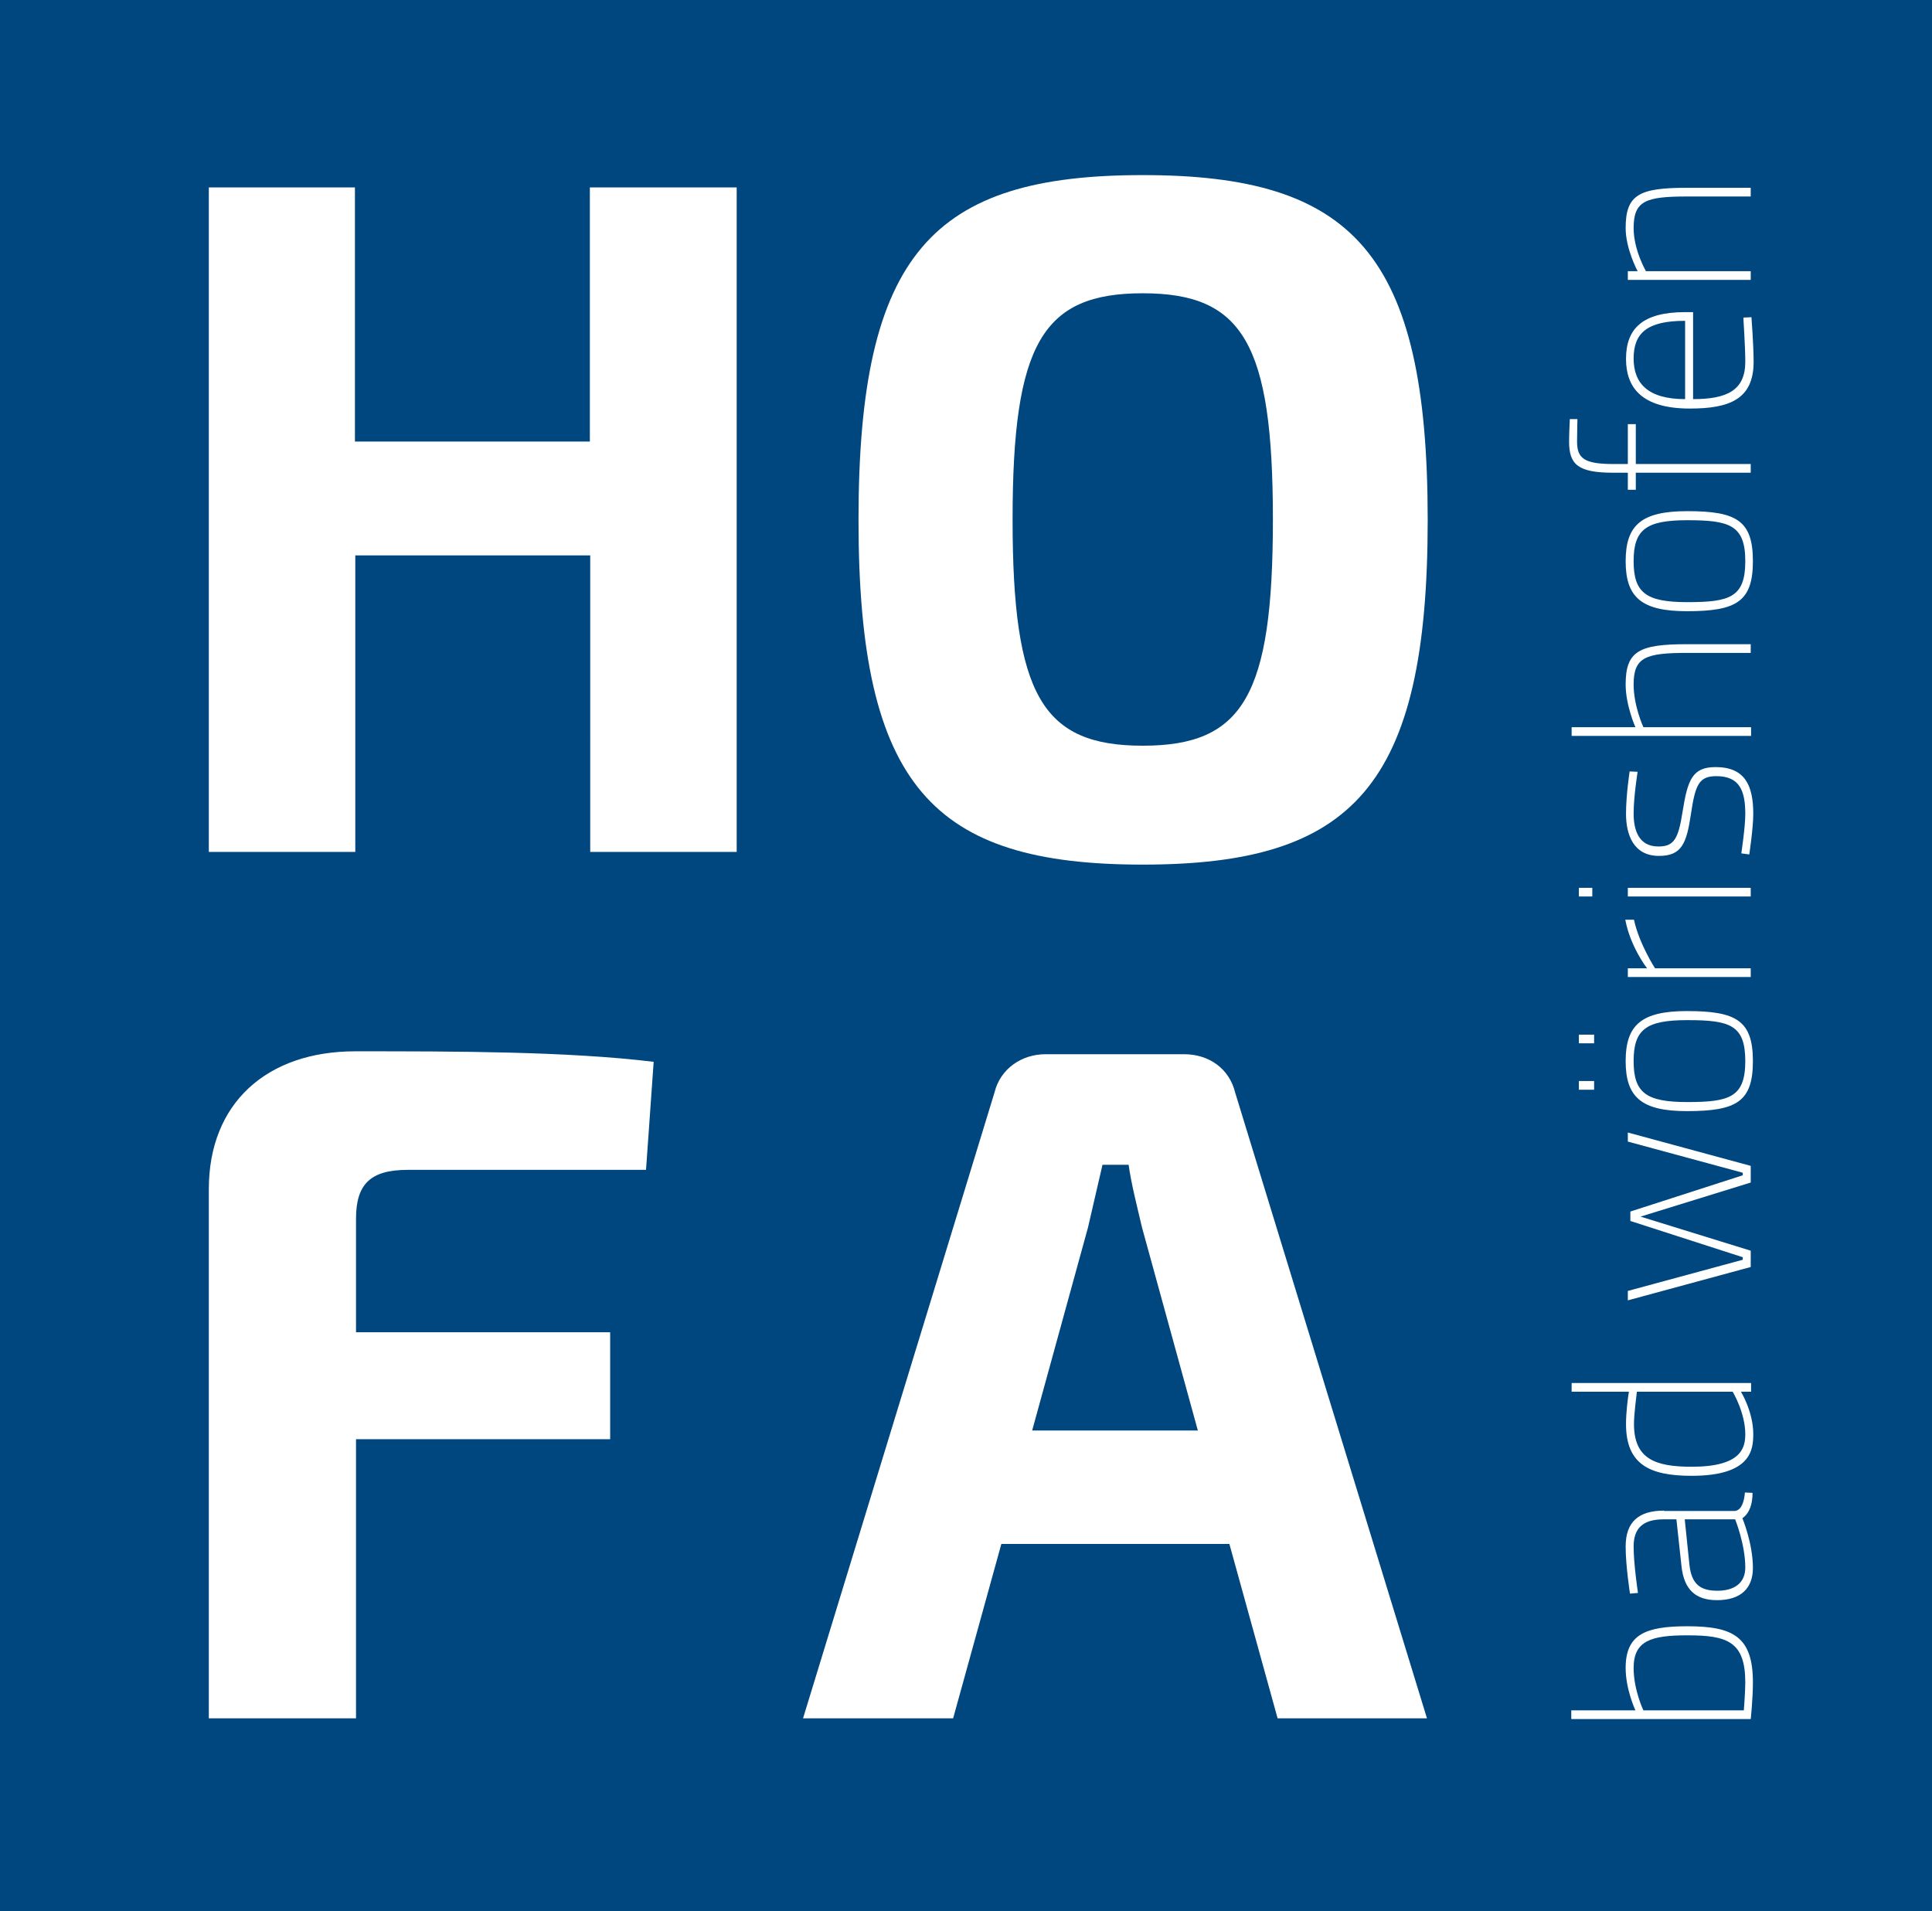 <?xml version="1.0" encoding="utf-8"?>
<!-- Generator: Adobe Illustrator 27.2.0, SVG Export Plug-In . SVG Version: 6.00 Build 0)  -->
<svg version="1.1" id="Ebene_1" xmlns="http://www.w3.org/2000/svg" xmlns:xlink="http://www.w3.org/1999/xlink" x="0px" y="0px"
	 viewBox="0 0 532.9 527.2" style="enable-background:new 0 0 532.9 527.2;" xml:space="preserve">
<style type="text/css">
	.st0{fill:#00467F;}
	.st1{fill:#FFFFFF;}
	.st2{display:none;fill:#00467F;}
</style>
<g>
	<polygon class="st0" points="0,0 0,527.2 532.9,527.2 532.9,0 0,0 	"/>
	<path class="st1" d="M448.4,460.1c0,6,2.7,11.7,2.7,11.7h-17.7v2.4h49.5c0,0,0.6-5.5,0.6-10.1c0-12.6-5.4-15.5-18.1-15.5
		C453.8,448.6,448.4,450.9,448.4,460.1L448.4,460.1z M481.4,464.1c0,2.4-0.4,7.7-0.4,7.7h-27.7c0,0-2.7-5.6-2.7-11.7
		c0-7.5,4.8-9,14.8-9C476.4,451.1,481.4,452.8,481.4,464.1L481.4,464.1z M459,416.7c-7,0-10.6,3.1-10.6,9.9c0,5.4,1.2,13,1.2,13
		l2.2-0.2c0,0-1.2-7.9-1.2-12.8c0-4.9,2.4-7.5,8.3-7.5h3.5l1.4,12.9c0.7,6.6,4,9.4,9.8,9.4c6.6,0,9.9-3.3,9.9-8.9
		c0-6.8-2.9-13.7-2.9-13.7c2.1-1.5,2.8-4.1,2.8-7l-2.1-0.1c-0.2,2.4-0.9,4.9-2.8,5.1H459L459,416.7z M464.7,419.1h13.9
		c0,0,2.8,6.9,2.8,13.3c0,4.1-2.8,6.4-7.7,6.4c-4.7,0-7.1-1.8-7.7-7.1L464.7,419.1L464.7,419.1z M433.5,381.5v2.4h15.8
		c-0.3,1.7-0.8,5.8-0.8,8.9c0,11.1,6.4,14.3,18.1,14.3c16.5,0,17-7.3,17-11.5c0-6.2-3.4-11.7-3.4-11.7h2.8v-2.4H433.5L433.5,381.5z
		 M481.4,395.6c0,3.8-1.1,9-14.8,9c-10.1,0-15.9-2.2-15.9-11.8c0-2.6,0.6-7.2,0.8-8.9h26.4C477.9,383.8,481.4,389.7,481.4,395.6
		L481.4,395.6z M449,358.7l33.9-9.2V345l-30.4-9.4l30.4-9.4v-4.6l-33.9-9.2v2.5l31.7,8.6v0.7l-31,10v2.6l31,10v0.7l-31.7,8.6V358.7
		L449,358.7z M448.4,292.7c0-10,4.4-13.8,16.9-13.8c13.6,0,18.2,2.6,18.2,13.8c0,11.2-4.5,13.8-18.2,13.8
		C452.8,306.5,448.4,302.7,448.4,292.7L448.4,292.7z M481.4,292.7c0-10-4.3-11.3-16-11.3c-11.4,0-14.8,2.6-14.8,11.3
		c0,8.7,3.4,11.3,14.8,11.3C477,304,481.4,302.7,481.4,292.7L481.4,292.7z M439.7,300.6v-2.4h-4.2v2.4H439.7L439.7,300.6z
		 M439.7,287.8v-2.4h-4.2v2.4H439.7L439.7,287.8z M482.9,269.5v-2.4h-26.4c0,0-4.4-6.8-5.8-13.4h-2.4c1.4,7.5,6,13.4,6,13.4H449v2.4
		H482.9L482.9,269.5z M482.9,247.3v-2.4H449v2.4H482.9L482.9,247.3z M439.2,247.3v-2.4h-3.7v2.4H439.2L439.2,247.3z M449.5,212.8
		c0,0-1,6.4-1,11.7c0,5.5,1.9,11.6,9.1,11.6c6.3,0,7.6-3.5,8.8-11.5c1.2-8.1,2.2-10.5,7-10.5c6.5,0,8,4.1,8,10.5
		c0,3.5-1.1,10.8-1.1,10.8l2.2,0.3c0,0,1.1-7.3,1.1-11.2c0-8-2.4-12.9-10.4-12.9c-6.4,0-7.7,3.5-9.1,12.3c-1.2,7.8-2.5,9.6-6.7,9.6
		c-5.5,0-6.8-4.7-6.8-9.1c0-4.6,1.1-11.5,1.1-11.5L449.5,212.8L449.5,212.8z M482.9,200.6h-29.6c0,0-2.7-5.8-2.7-11.8
		c0-7.5,3.3-8.7,14.8-8.7h17.5v-2.4h-17.6c-13.2,0-16.9,1.9-16.9,11.1c0,5.8,2.7,11.8,2.7,11.8h-17.6v2.4h49.5V200.6L482.9,200.6z
		 M448.4,154.8c0,10,4.4,13.8,16.9,13.8c13.6,0,18.2-2.6,18.2-13.8S479,141,465.4,141C452.8,141,448.4,144.8,448.4,154.8
		L448.4,154.8z M481.4,154.8c0,10-4.3,11.3-16,11.3c-11.4,0-14.8-2.6-14.8-11.3c0-8.7,3.4-11.3,14.8-11.3
		C477,143.5,481.4,144.8,481.4,154.8L481.4,154.8z M451.2,128v-11H449v11H445c-8.1,0-10-1.6-10-6.2c0-1.9,0.1-6.2,0.1-6.2H433
		c0,0-0.2,3.9-0.2,6.2c0,6.2,2.3,8.6,12.1,8.6h4.1v4.7h2.2v-4.7h31.7V128H451.2L451.2,128z M481.4,99.8c0,7.9-5.1,10.3-14.4,10.3
		V86.1h-2.2c-11.7,0-16.3,4.5-16.3,12.9c0,7.7,4.1,13.7,17.6,13.7c11,0,17.5-2.6,17.6-12.7c0-4.9-0.6-12.5-0.6-12.5l-2.2,0.1
		C480.8,87.5,481.4,95.1,481.4,99.8L481.4,99.8z M464.8,110.1c-10.3,0-14.2-4.4-14.2-11.2c0-7.1,3.8-10.4,14.2-10.4V110.1
		L464.8,110.1z M482.9,74.8H454c0,0-3.4-5.8-3.4-11.9c0-7.5,3.3-8.7,14.8-8.7h17.5v-2.4h-17.6c-13.2,0-16.9,1.9-16.9,11.1
		c0,5.8,3.3,11.9,3.3,11.9H449v2.4h33.9V74.8L482.9,74.8z"/>
	<path class="st1" d="M178.2,322.6l2.1-29.7C156.4,290,125.6,290,98,290c-24.4,0-40.4,14.3-40.4,38V474h40.6v-77h70.1v-29.5H98.2
		v-31.3c0-9.6,4-13.5,14.3-13.5H178.2"/>
	<path class="st1" d="M393.6,474l-52.9-172.6c-1.6-6.6-7.2-10.6-14.1-10.6h-38.2c-6.6,0-12.5,4-14.1,10.6L221.5,474h41.4l13.3-48.1
		h62.9l13.3,48.1H393.6L393.6,474z M330.4,394.6h-45.7l15.4-56c1.3-5.6,2.7-11.7,4-17.3h7.2c0.8,5.6,2.4,11.7,3.7,17.3L330.4,394.6
		L330.4,394.6z"/>
	<path class="st1" d="M203.1,51.7h-40.4v70.1H97.9V51.7H57.6V235h40.4v-81.8h64.8V235h40.4V51.7L203.1,51.7z M315.2,48.3
		c-57.9,0-78.4,21.5-78.4,95.1c0,73.6,20.5,95.1,78.4,95.1c57.9,0,78.6-21.5,78.6-95.1C393.8,69.8,373.1,48.3,315.2,48.3L315.2,48.3
		z M315.2,80.9c27.6,0,35.9,13.8,35.9,62.4c0,48.6-8.2,62.4-35.9,62.4c-27.6,0-35.9-13.8-35.9-62.4
		C279.3,94.7,287.6,80.9,315.2,80.9L315.2,80.9z"/>
	<path class="st2" d="M4.4,656.2H0v47.5h4.3v-24.3c5.6-3.7,9.4-5.7,13.7-5.7c4,0,5.7,1.8,5.7,6.4v23.5H28v-24.7c0-5.9-3.1-9-8.9-9
		c-5,0-9.9,2.4-15.1,6.2c0.3-1.8,0.5-4,0.5-6.4V656.2L4.4,656.2z M53.1,669.9c-11.1,0-15.1,4.7-15.1,17.3c0,12.6,4.1,17.2,15.1,17.2
		c11.1,0,15.1-4.6,15.1-17.2C68.2,674.6,64.2,669.9,53.1,669.9L53.1,669.9z M53.1,673.6c7.9,0,10.6,3.2,10.6,13.6
		c0,10.4-2.6,13.6-10.6,13.6c-7.9,0-10.6-3.2-10.6-13.6C42.5,676.8,45.2,673.6,53.1,673.6L53.1,673.6z M95,700.2h-5.4
		c-3.3,0-4.8-1.4-4.8-4.7v-21.3h11.1v-3.4H84.8v-10h-4.3v10l-6,0.3v3.1h6V696c0,5.3,2.7,8.2,8.2,8.2c1.4,0,4.8-0.3,6.9-0.7L95,700.2
		L95,700.2z M123,689.3c5.4,0,7.6-3.3,7.5-9.2c-0.1-6.8-4.3-10.2-13.7-10.2c-10.5,0-14.7,4.3-14.7,17.2c0,12.6,4.3,17.4,15.3,17.4
		c3.7,0,9.6-0.5,12.4-1.6l-0.5-2.9c-3.1,0.4-7.5,0.8-11.3,0.8c-7.5,0-10.9-2.4-11.4-11.4H123L123,689.3z M106.6,685.9
		c0.1-9.3,2.8-12.3,10.5-12.3c6.4,0,9.1,2,9.2,6.6c0.1,3.3-0.8,5.7-4.2,5.7H106.6L106.6,685.9z M144.8,656.2h-4.3v40.1
		c0,5.1,3,7.9,7.6,7.9c1.5,0,4.3-0.3,5.4-0.7l-0.5-3.3h-3.5c-3.1,0-4.8-1.6-4.8-4.7V656.2L144.8,656.2z M164.5,656.2h-4.3v46
		c4.6,1.4,10.1,2.2,14.7,2.2c10.7,0,14.1-5.6,14.1-17.3c0-12.4-3.6-17.2-12-17.2c-4.4,0-8.8,2.3-13,6.4c0.5-2.3,0.5-4.3,0.5-7.1
		V656.2L164.5,656.2z M164.5,679.3c4.4-3.5,7.5-5.6,11.3-5.6c6.7,0,8.7,3.5,8.7,13.4c0,10-2.7,13.6-9.7,13.6
		c-3.3,0.1-6.7-0.3-10.3-1.3V679.3L164.5,679.3z M218.4,689.3c5.4,0,7.6-3.3,7.5-9.2c-0.1-6.8-4.3-10.2-13.7-10.2
		c-10.5,0-14.7,4.3-14.7,17.2c0,12.6,4.3,17.4,15.3,17.4c3.7,0,9.6-0.5,12.4-1.6l-0.5-2.9c-3.1,0.4-7.5,0.8-11.3,0.8
		c-7.5,0-10.9-2.4-11.4-11.4H218.4L218.4,689.3z M202,685.9c0.1-9.3,2.8-12.3,10.5-12.3c6.4,0,9.1,2,9.2,6.6
		c0.1,3.3-0.8,5.7-4.2,5.7H202L202,685.9z M252.5,700.2h-5.4c-3.3,0-4.8-1.4-4.8-4.7v-21.3h11.1v-3.4h-11.1v-10h-4.3v10l-6,0.3v3.1
		h6V696c0,5.3,2.7,8.2,8.2,8.2c1.4,0,4.8-0.3,6.9-0.7L252.5,700.2L252.5,700.2z M281.1,669.9h-1.4c-4.6,0-9.5,2.4-14.5,6.3l-0.5-5.4
		h-3.3v32.8h4.3v-24.5c5.5-3.3,9.2-5.1,13.2-5.1h1.6L281.1,669.9L281.1,669.9z M289.9,657c-1,0-1.4,0.5-1.4,1.4v3.9
		c0,0.9,0.4,1.4,1.4,1.4h2c0.9,0,1.4-0.5,1.4-1.4v-3.9c0-0.9-0.5-1.4-1.4-1.4H289.9L289.9,657z M293,703.6v-32.8h-4.3v32.8H293
		L293,703.6z M324.3,689.3c5.4,0,7.6-3.3,7.5-9.2c-0.1-6.8-4.3-10.2-13.7-10.2c-10.5,0-14.7,4.3-14.7,17.2
		c0,12.6,4.3,17.4,15.3,17.4c3.7,0,9.6-0.5,12.4-1.6l-0.5-2.9c-3.1,0.4-7.5,0.8-11.3,0.8c-7.5,0-10.9-2.4-11.4-11.4H324.3
		L324.3,689.3z M307.9,685.9c0.1-9.3,2.8-12.3,10.5-12.3c6.4,0,9.1,2,9.2,6.6c0.1,3.3-0.8,5.7-4.2,5.7H307.9L307.9,685.9z
		 M345.9,656.2h-4.3v46c4.6,1.4,10.1,2.2,14.7,2.2c10.7,0,14.1-5.6,14.1-17.3c0-12.4-3.6-17.2-12-17.2c-4.4,0-8.8,2.3-13,6.4
		c0.5-2.3,0.5-4.3,0.5-7.1V656.2L345.9,656.2z M345.9,679.3c4.4-3.5,7.5-5.6,11.3-5.6c6.7,0,8.7,3.5,8.7,13.4
		c0,10-2.7,13.6-9.7,13.6c-3.3,0.1-6.7-0.3-10.3-1.3V679.3L345.9,679.3z M395.9,689.7c3.2,0.6,5.4,1.5,5.4,5.4
		c0,4.8-2.5,5.6-10.2,5.6c-4.3,0.1-7.9-0.1-11.5-0.4l-0.3,3.2c5.4,0.8,9.8,0.9,12.6,0.9c9.1,0,13.7-1.2,13.7-9.3
		c0-5.5-2.5-7.8-7.6-8.8l-10.1-1.9c-3.3-0.7-5-1.6-5-5.5c0-5.2,2.4-5.3,9-5.2c4.1,0,8.4,0.2,12.5,0.4l0.4-3.1
		c-4.1-0.6-9.3-0.9-13.4-1c-8.6-0.1-12.6,1.1-12.6,9c0,5.5,2.3,7.9,7.3,8.9L395.9,689.7L395.9,689.7z M463.4,670.8h-4.5l-7.8,25.2
		c-0.5,1.6-0.8,3.1-1.2,4.7h-0.9l-1.2-4.7l-6.6-23.7c-0.2-0.9-0.8-1.4-1.7-1.4h-3.9c-0.9,0-1.5,0.5-1.7,1.4l-6.6,23.8l-1.3,4.7H425
		c-0.4-1.6-0.8-3.2-1.3-4.7l-7.7-25.2h-4.5l10.3,31.5c0.2,0.8,0.9,1.3,1.8,1.3h3.9c0.9,0,1.6-0.5,1.8-1.4l6.5-23.5l1.3-5.1h0.7
		c0.5,1.7,0.8,3.4,1.3,5.1l6.5,23.5c0.2,0.9,0.9,1.4,1.8,1.4h4c0.9,0,1.5-0.5,1.8-1.3L463.4,670.8L463.4,670.8z M472.8,657
		c-1,0-1.4,0.5-1.4,1.4v3.9c0,0.9,0.4,1.4,1.4,1.4h2c1,0,1.4-0.5,1.4-1.4v-3.9c0-0.9-0.5-1.4-1.4-1.4H472.8L472.8,657z M475.9,703.6
		v-32.8h-4.3v32.8H475.9L475.9,703.6z M507.7,669.9h-1.4c-4.6,0-9.5,2.4-14.5,6.3l-0.5-5.4H488v32.8h4.3v-24.5
		c5.5-3.3,9.2-5.1,13.2-5.1h1.6L507.7,669.9L507.7,669.9z M531.8,700.2h-5.4c-3.3,0-4.8-1.4-4.8-4.7v-21.3h11.1v-3.4h-11.1v-10h-4.3
		v10l-6,0.3v3.1h6V696c0,5.3,2.7,8.2,8.2,8.2c1.4,0,4.8-0.3,6.9-0.7L531.8,700.2L531.8,700.2z"/>
	<path class="st2" d="M1.7,598.6c5-0.5,10.6-0.9,14.6-0.9c5.4,0,7,2.2,7,6.4v3.5H8.5c-5.5,0-8.6,2.9-8.6,8v3.8
		c0,5.8,3.7,8.9,9.4,8.9c6.1,0,11.7-3.6,14.4-6.3l0.5,5.8h3.4V604c0-7.5-3.8-10.1-10.5-10.1c-5.6,0-11.3,0.8-15.8,1.5L1.7,598.6
		L1.7,598.6z M4.3,616c0-3.2,1.5-4.9,5-5.1h14v7.9c-3.9,3.5-9.4,5.6-13.2,5.6c-3.9,0-5.8-1.8-5.8-5.5V616L4.3,616z M48,610.6
		l12.5,17h5l-12.1-16.2c-0.5-0.8-1.5-1.9-2-2.3V609c0.5-0.3,1.5-1.2,2-1.9l11-12.3h-5.1L48,607.3h-4.8c0.2-1.8,0.3-3.5,0.3-5.6
		v-21.6h-4.4v47.5h4.3v-11.5c0-1.8-0.1-3.6-0.3-5.5H48L48,610.6z M73.2,598.6c5-0.5,10.6-0.9,14.6-0.9c5.4,0,7,2.2,7,6.4v3.5H80
		c-5.5,0-8.6,2.9-8.6,8v3.8c0,5.8,3.7,8.9,9.4,8.9c6.1,0,11.7-3.6,14.4-6.3l0.5,5.8h3.4V604c0-7.5-3.8-10.1-10.5-10.1
		c-5.6,0-11.3,0.8-15.8,1.5L73.2,598.6L73.2,598.6z M75.7,616c0-3.2,1.5-4.9,4.9-5.1h14v7.9c-3.9,3.5-9.4,5.6-13.2,5.6
		c-3.9,0-5.8-1.8-5.8-5.5V616L75.7,616z M134.4,627.6h3.3v-47.5h-4.3v10.5c0,2.4,0,4.2,0.3,6.4c-4.1-2.1-8.2-3.2-12.4-3.2
		c-8.5,0-12.3,4.5-12.3,17.2c0,11.8,3.3,17.3,11.7,17.3c4.9,0,9.2-2.4,13.2-5.9L134.4,627.6L134.4,627.6z M133.4,619.4
		c-4.8,3.7-7.6,5.2-11.5,5.2c-6.1,0-8.5-3.2-8.5-13.6c0-10.3,2.4-13.4,8.7-13.4c3.7,0,6.8,0.9,11.3,2.4V619.4L133.4,619.4z
		 M168.8,613.3c5.4,0,7.6-3.3,7.5-9.2c-0.1-6.8-4.3-10.2-13.7-10.2c-10.4,0-14.7,4.3-14.7,17.2c0,12.6,4.3,17.4,15.3,17.4
		c3.7,0,9.6-0.5,12.4-1.6l-0.5-2.9c-3.1,0.4-7.5,0.8-11.3,0.8c-7.5,0-10.8-2.4-11.4-11.4H168.8L168.8,613.3z M152.4,609.9
		c0.1-9.3,2.8-12.3,10.4-12.3c6.4,0,9.1,2,9.2,6.6c0.1,3.3-0.8,5.7-4.2,5.7H152.4L152.4,609.9z M189.7,594.8h-3.5v32.8h4.3v-24.3
		c5.4-3.9,8.3-5.6,12-5.6c3.9,0,5.8,1.8,5.8,6.4v23.5h4.1v-24.3c5.3-3.9,8.2-5.7,12-5.7c4,0,5.8,2,5.8,6.4v23.5h4.3v-24.7
		c0-5.9-3.1-9-8.7-9c-4.5,0-9,2.1-13.7,6.2c-0.9-4.1-3.7-6.2-8.3-6.2c-4.6,0-9.1,2.2-13.8,6.3L189.7,594.8L189.7,594.8z M247.5,581
		c-1,0-1.4,0.5-1.4,1.4v3.9c0,0.9,0.4,1.4,1.4,1.4h2c0.9,0,1.4-0.5,1.4-1.4v-3.9c0-0.9-0.5-1.4-1.4-1.4H247.5L247.5,581z
		 M250.6,627.6v-32.8h-4.3v32.8H250.6L250.6,627.6z M281.8,613.3c5.4,0,7.6-3.3,7.5-9.2c-0.1-6.8-4.3-10.2-13.7-10.2
		c-10.4,0-14.7,4.3-14.7,17.2c0,12.6,4.3,17.4,15.3,17.4c3.7,0,9.6-0.5,12.4-1.6l-0.5-2.9c-3.1,0.4-7.5,0.8-11.3,0.8
		c-7.5,0-10.8-2.4-11.4-11.4H281.8L281.8,613.3z M265.4,609.9c0.1-9.3,2.8-12.3,10.4-12.3c6.4,0,9.1,2,9.2,6.6
		c0.1,3.3-0.8,5.7-4.2,5.7H265.4L265.4,609.9z M340.2,624h-22.6l22.3-25.7v-3.5h-27v3.5H335L312.6,624v3.6h27.5V624L340.2,624z
		 M376.6,594.8h-4.3v24.5c-5.2,3.5-8.7,5.4-12.6,5.4c-4.3,0-6-1.8-6-6.4v-23.5h-4.3v24.7c0,5.9,3.1,8.9,8.9,8.9c4.8,0,9.5-2,14.6-6
		l0.3,5.2h3.4V594.8L376.6,594.8z M392,594.8h-3.5v32.8h4.3v-24.3c5.4-3.9,8.3-5.6,12-5.6c3.9,0,5.8,1.8,5.8,6.4v23.5h4.1v-24.3
		c5.3-3.9,8.2-5.7,12-5.7c4,0,5.8,2,5.8,6.4v23.5h4.3v-24.7c0-5.9-3.1-9-8.7-9c-4.5,0-8.9,2.1-13.7,6.2c-0.9-4.1-3.7-6.2-8.3-6.2
		c-4.6,0-9.1,2.2-13.8,6.3L392,594.8L392,594.8z"/>
</g>
</svg>
